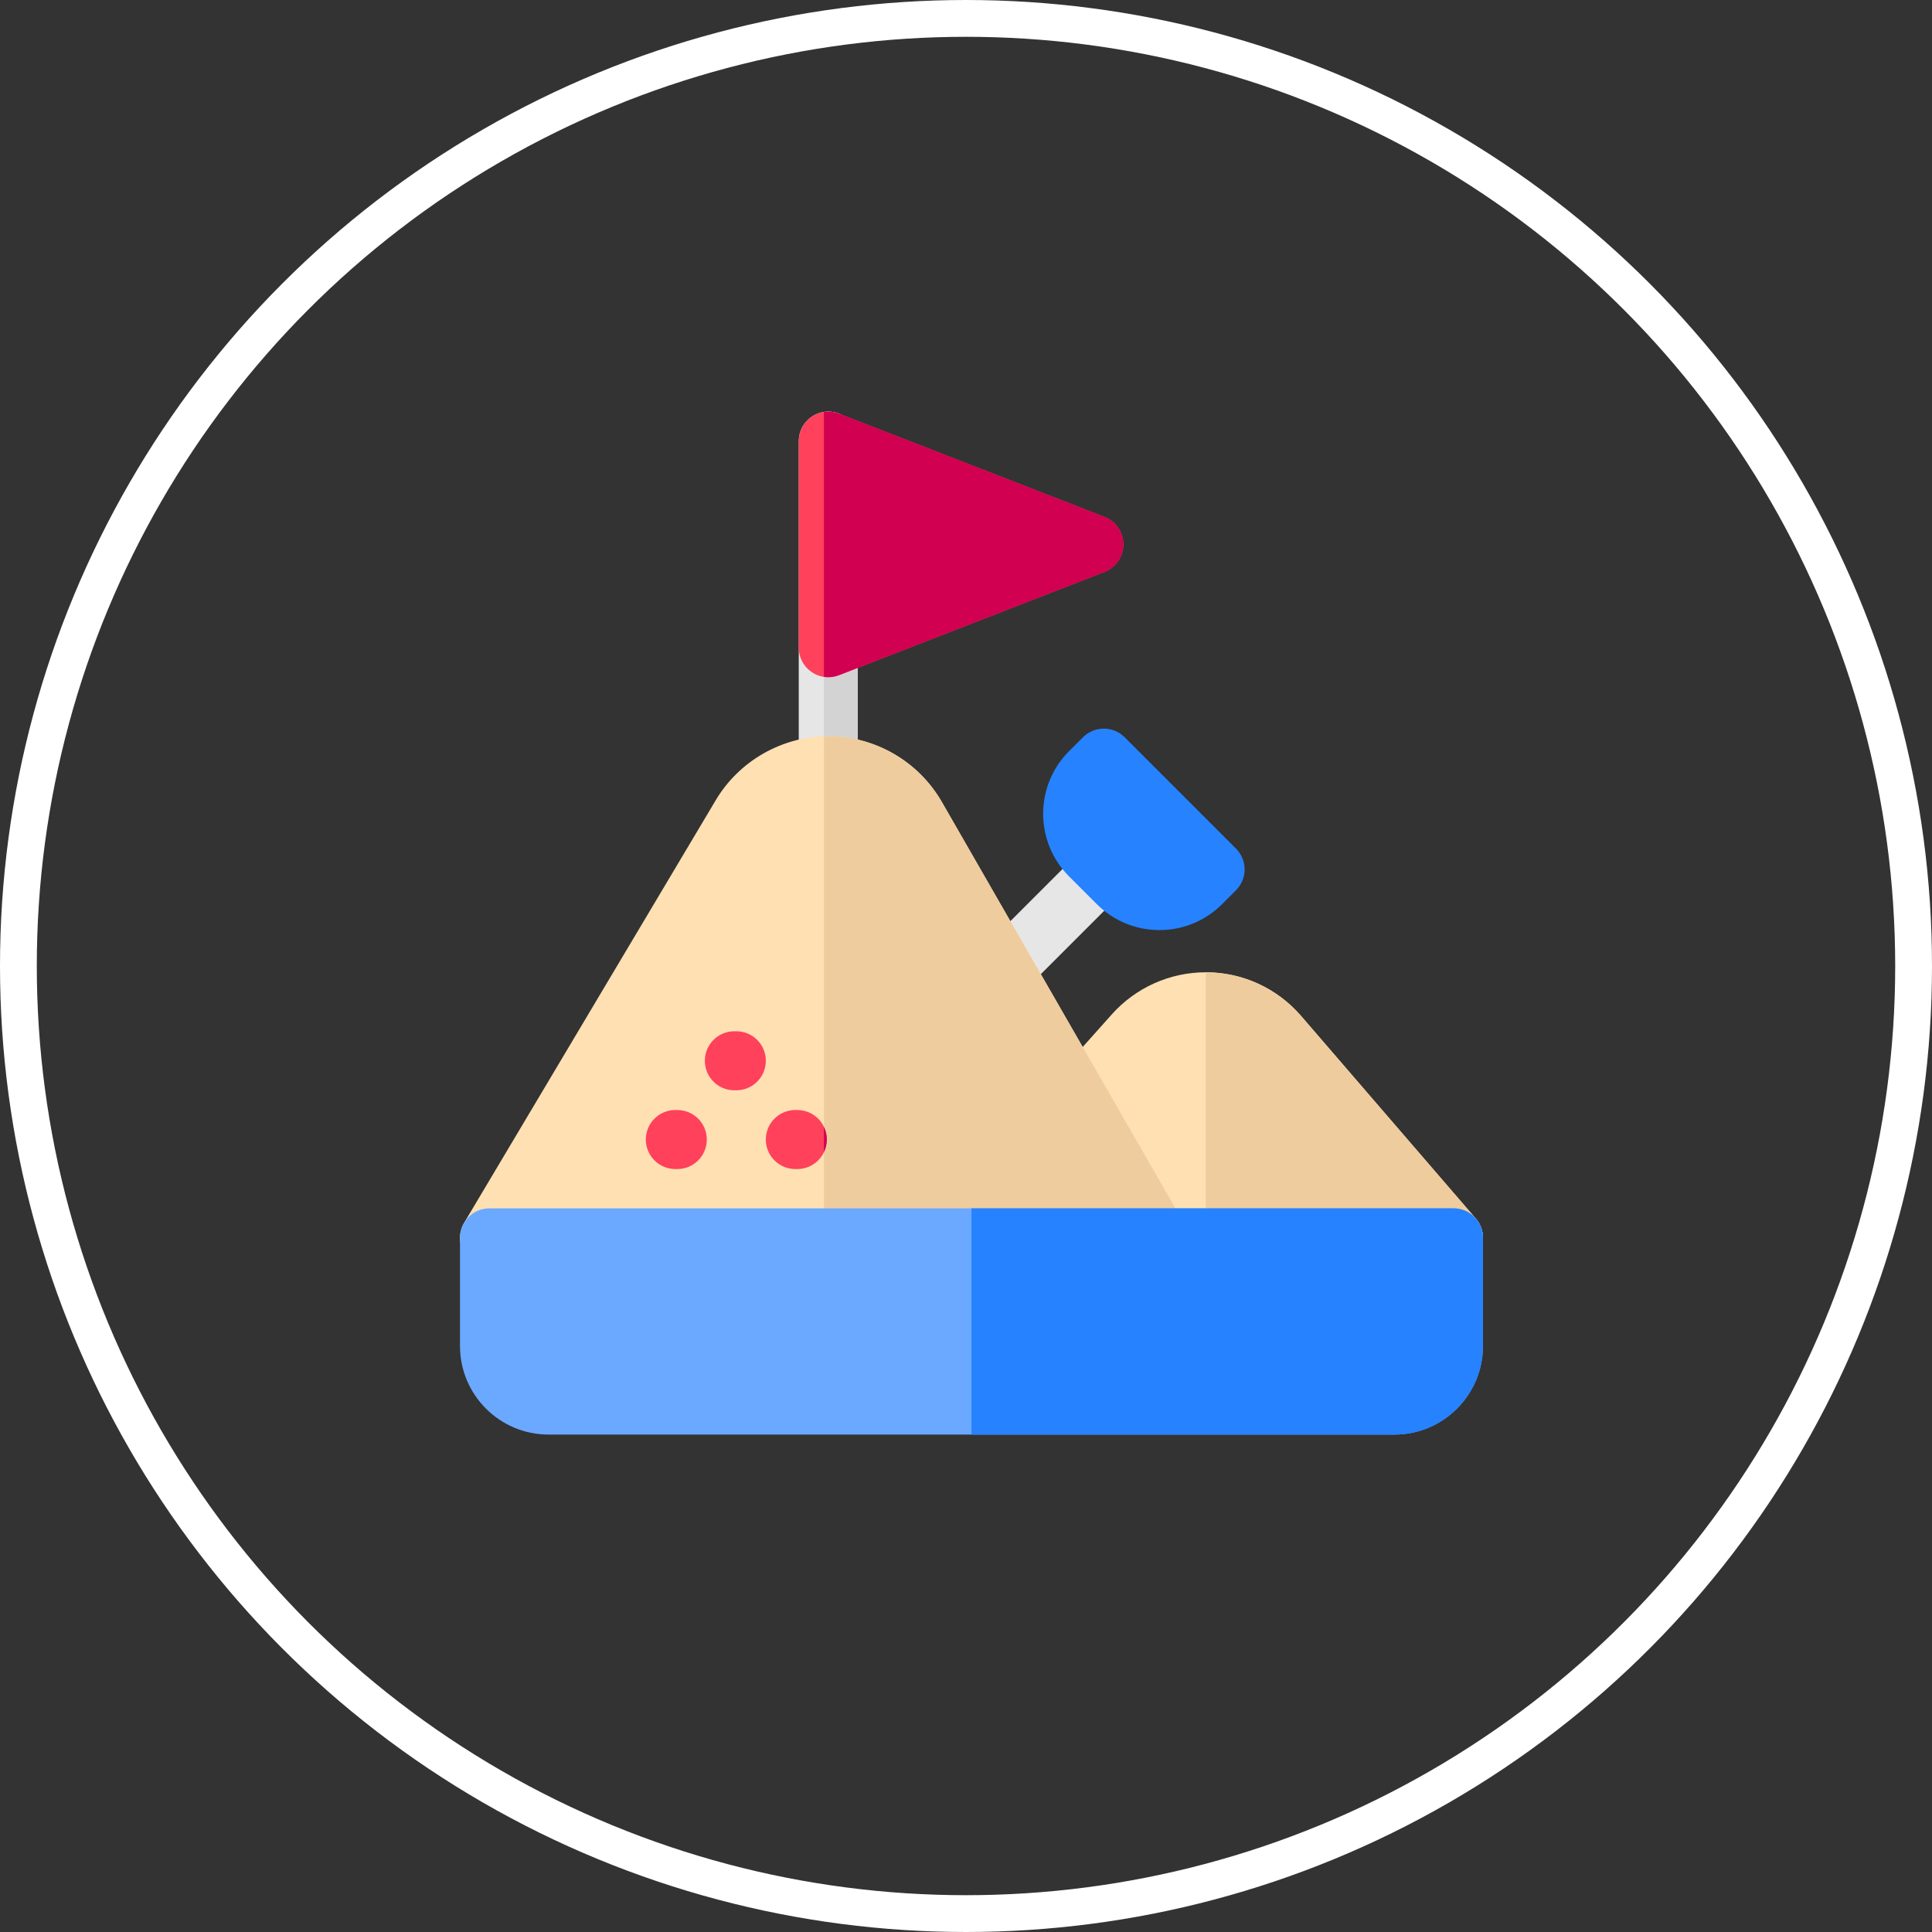 <?xml version="1.0" encoding="UTF-8"?> <svg xmlns="http://www.w3.org/2000/svg" width="105" height="105" viewBox="0 0 105 105" fill="none"><rect x="0" y="0" width="105" height="105" fill="#333333" stroke="none"/><circle cx="52.5" cy="52.5" r="51.5" stroke="white" stroke-width="2"></circle><path d="M54.564 54.282C54.153 54.282 53.743 54.126 53.43 53.812C52.803 53.186 52.803 52.171 53.43 51.544L58.857 46.117C59.483 45.491 60.498 45.491 61.125 46.117C61.751 46.743 61.751 47.759 61.125 48.385L55.698 53.812C55.384 54.126 54.974 54.282 54.564 54.282Z" fill="#E6E6E6"></path><path d="M67.172 46.117L61.124 40.069C60.498 39.443 59.483 39.443 58.856 40.069L58.1 40.825C56.224 42.701 56.224 45.753 58.1 47.629L59.612 49.141C60.55 50.079 61.782 50.548 63.014 50.548C64.246 50.548 65.478 50.079 66.416 49.141L67.172 48.385C67.799 47.759 67.799 46.743 67.172 46.117Z" fill="#2682FF"></path><path d="M45.014 43.218C44.129 43.218 43.411 42.5 43.411 41.615V23.974C43.411 23.088 44.129 22.37 45.014 22.37C45.9 22.37 46.618 23.088 46.618 23.974V41.615C46.618 42.5 45.9 43.218 45.014 43.218Z" fill="#E6E6E6"></path><path d="M45.014 22.37C44.934 22.37 44.856 22.378 44.779 22.389V43.199C44.856 43.21 44.934 43.218 45.014 43.218C45.9 43.218 46.618 42.5 46.618 41.614V23.974C46.618 23.088 45.9 22.37 45.014 22.37Z" fill="#D3D3D3"></path><path d="M80.206 66.227L70.709 55.213C69.408 53.705 67.521 52.841 65.53 52.841C63.584 52.841 61.725 53.673 60.429 55.124L57.362 58.559C56.901 59.074 56.823 59.827 57.167 60.426L61.564 68.073C61.85 68.571 62.38 68.878 62.954 68.878H78.991C79.618 68.878 80.188 68.512 80.449 67.942C80.71 67.372 80.615 66.702 80.206 66.227Z" fill="#FFE0B3"></path><path d="M70.709 55.213C69.409 53.706 67.521 52.841 65.53 52.841V68.878H78.991C79.619 68.878 80.188 68.512 80.449 67.942C80.71 67.372 80.615 66.702 80.206 66.227L70.709 55.213Z" fill="#EFCC9E"></path><path d="M64.345 66.475L51.183 43.58C49.917 41.379 47.554 40.011 45.014 40.011C42.52 40.011 40.177 41.343 38.901 43.486L25.226 66.454C24.931 66.949 24.924 67.565 25.209 68.067C25.494 68.568 26.027 68.878 26.604 68.878H62.955C63.527 68.878 64.056 68.573 64.343 68.077C64.629 67.582 64.63 66.971 64.345 66.475Z" fill="#FFE0B3"></path><path d="M51.183 43.58C49.917 41.379 47.553 40.011 45.014 40.011C44.936 40.011 44.857 40.012 44.779 40.015V68.878H62.954C63.527 68.878 64.056 68.573 64.342 68.077C64.629 67.582 64.63 66.971 64.345 66.475L51.183 43.58Z" fill="#EFCC9E"></path><path d="M60.029 28.092L45.596 22.479C45.102 22.287 44.546 22.351 44.109 22.65C43.672 22.949 43.411 23.444 43.411 23.974V35.2C43.411 35.729 43.672 36.224 44.109 36.523C44.38 36.709 44.696 36.804 45.015 36.804C45.211 36.804 45.408 36.768 45.596 36.695L60.029 31.082C60.646 30.842 61.052 30.248 61.052 29.587C61.052 28.925 60.646 28.332 60.029 28.092Z" fill="#FF415B"></path><path d="M60.029 28.092L45.595 22.479C45.332 22.377 45.05 22.35 44.779 22.39V36.786C44.857 36.798 44.935 36.804 45.014 36.804C45.21 36.804 45.407 36.768 45.596 36.695L60.029 31.082C60.645 30.842 61.051 30.248 61.051 29.587C61.051 28.926 60.645 28.332 60.029 28.092Z" fill="#D10050"></path><path d="M40.017 56.047H39.91C39.025 56.047 38.307 56.765 38.307 57.651C38.307 58.537 39.025 59.255 39.91 59.255H40.017C40.903 59.255 41.621 58.536 41.621 57.651C41.621 56.765 40.903 56.047 40.017 56.047Z" fill="#FF415B"></path><path d="M36.81 60.327H36.703C35.817 60.327 35.099 61.045 35.099 61.931C35.099 62.817 35.817 63.535 36.703 63.535H36.81C37.696 63.535 38.413 62.816 38.413 61.931C38.413 61.045 37.695 60.327 36.81 60.327Z" fill="#FF415B"></path><path d="M43.331 60.327H43.224C42.339 60.327 41.621 61.045 41.621 61.931C41.621 62.817 42.339 63.535 43.224 63.535H43.331C44.217 63.535 44.935 62.816 44.935 61.931C44.935 61.045 44.217 60.327 43.331 60.327Z" fill="#FF415B"></path><path d="M44.779 62.617C44.878 62.409 44.935 62.177 44.935 61.931C44.935 61.685 44.878 61.453 44.779 61.244V62.617Z" fill="#D10050"></path><path d="M78.992 65.67H26.604C25.718 65.67 25 66.388 25 67.274V73.154C25 75.807 27.158 77.966 29.811 77.966H75.784C78.437 77.966 80.595 75.807 80.595 73.154V67.274C80.595 66.388 79.877 65.67 78.992 65.67Z" fill="#6AA9FF"></path><path d="M78.991 65.67H52.797V77.966H75.784C78.437 77.966 80.595 75.807 80.595 73.154V67.274C80.595 66.388 79.877 65.67 78.991 65.67Z" fill="#2682FF"></path></svg> 
